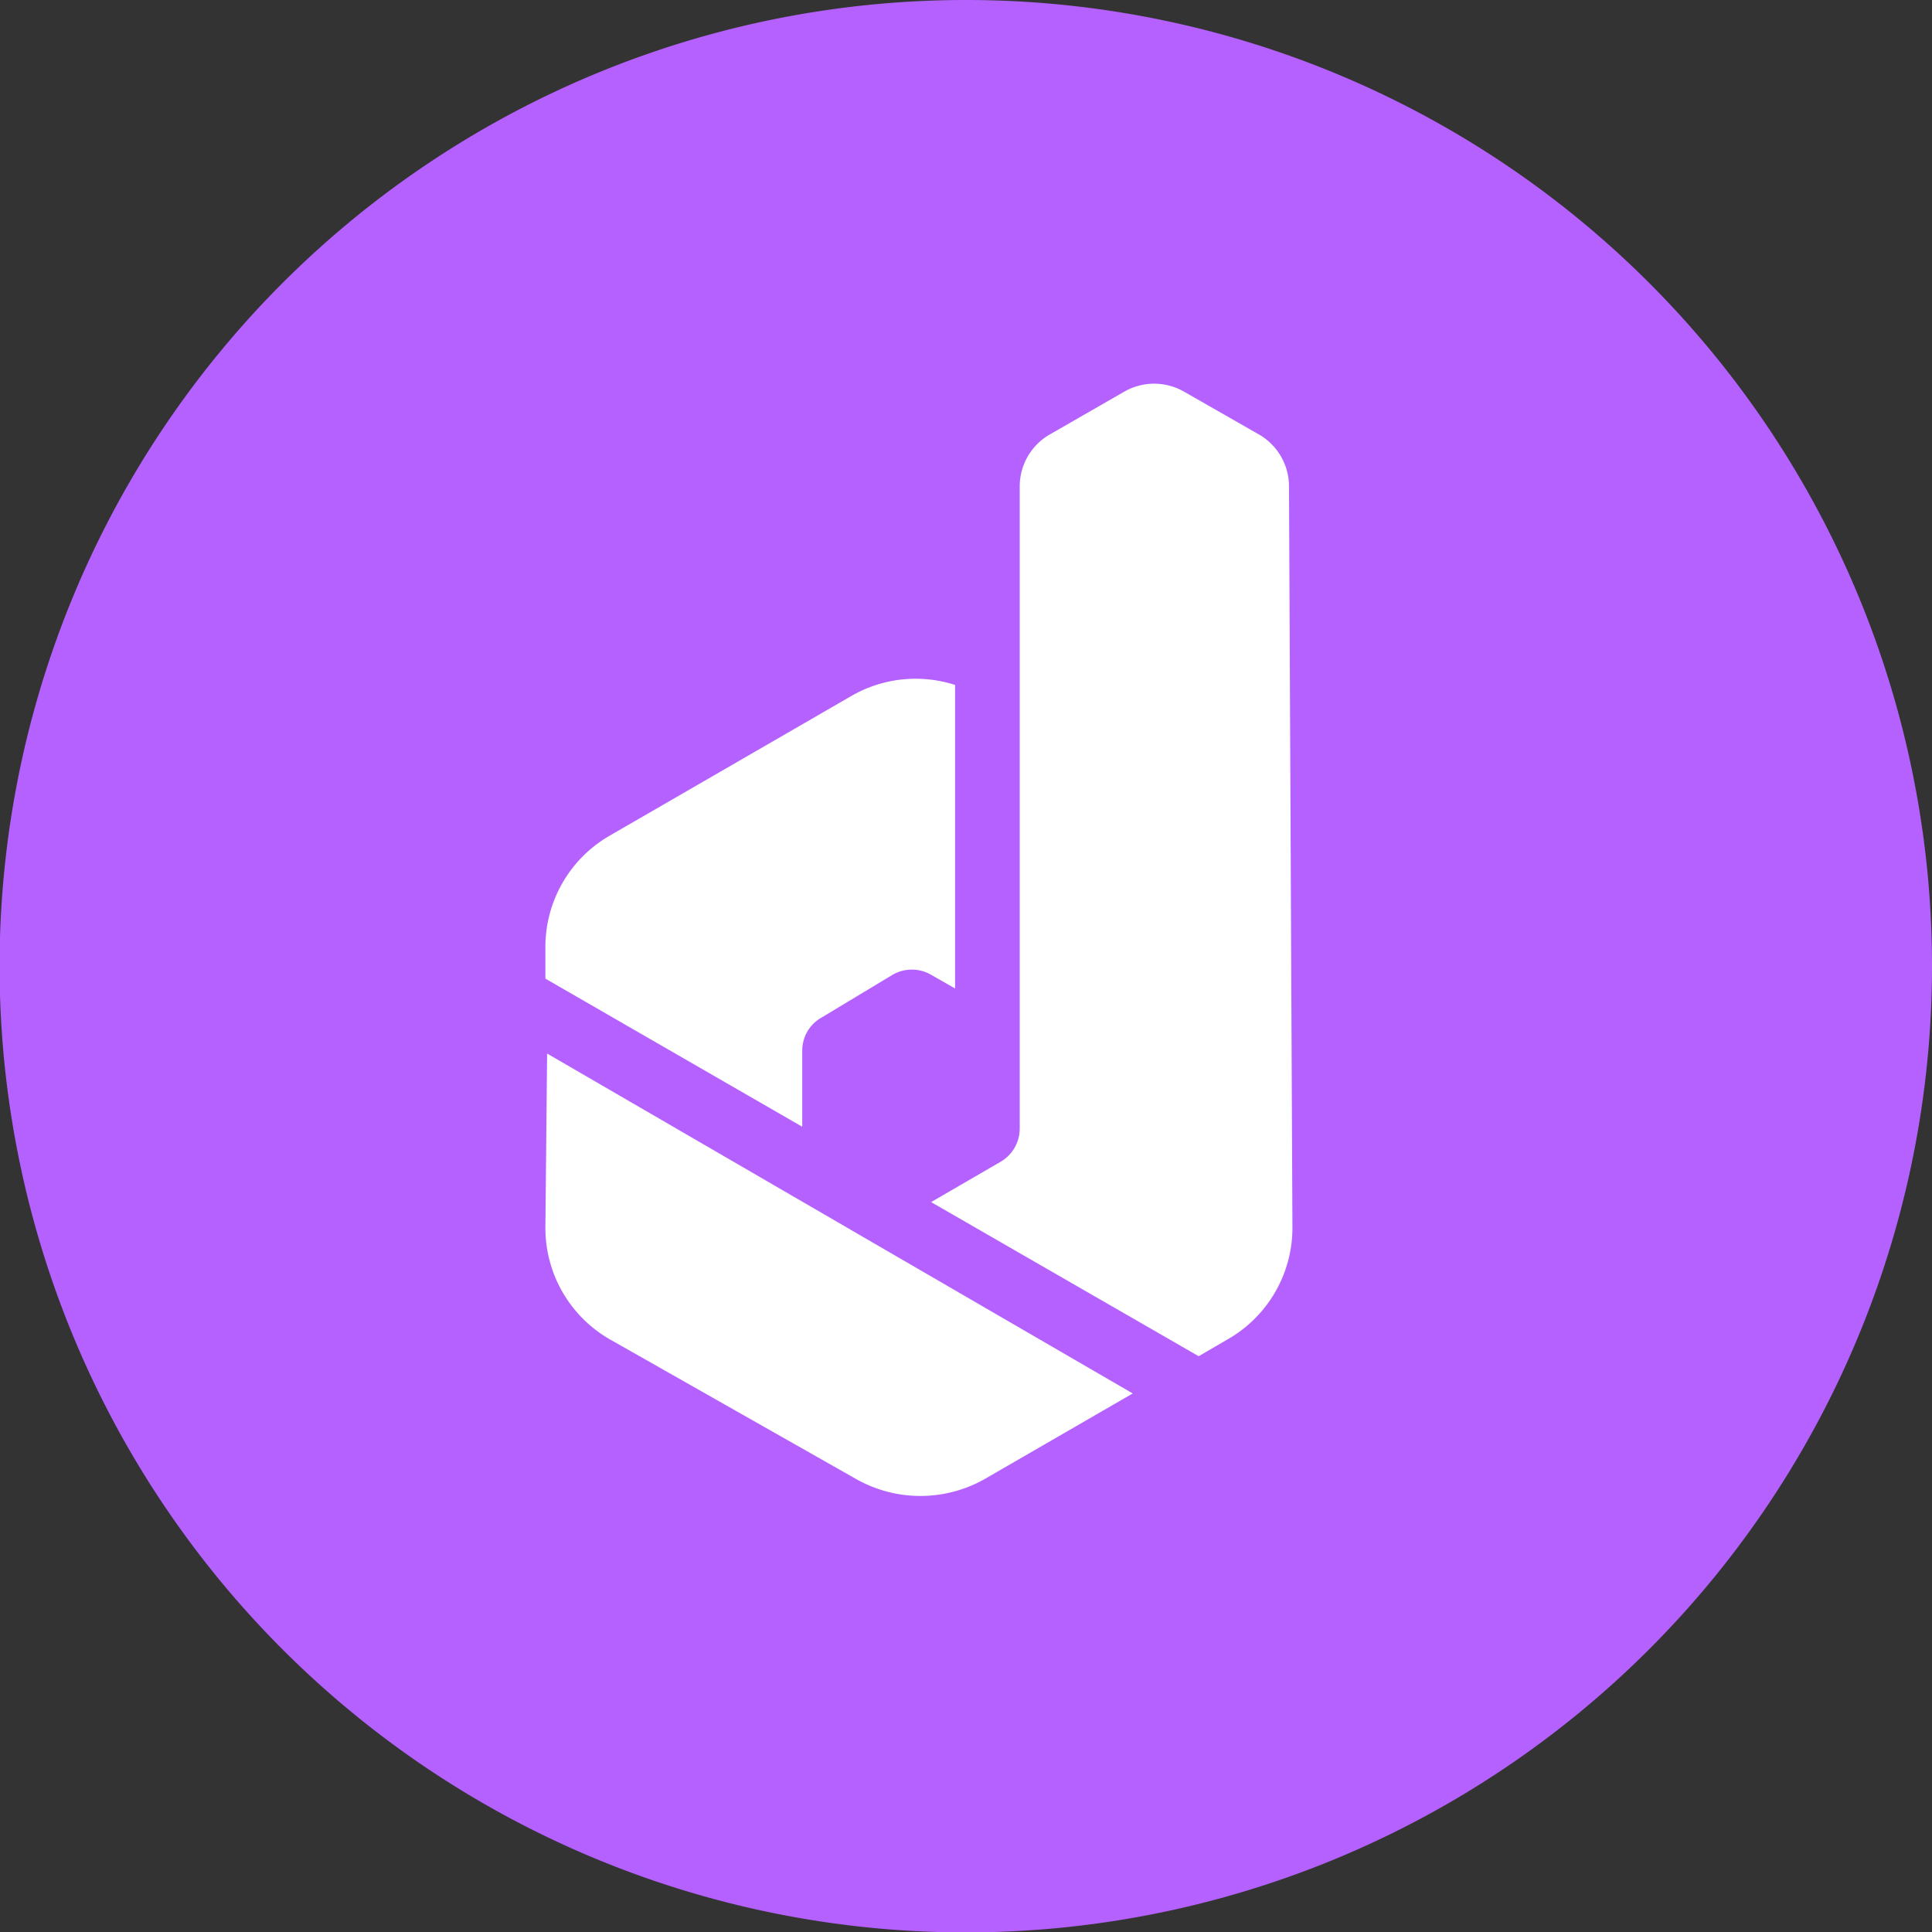 <svg xmlns="http://www.w3.org/2000/svg" viewBox="0 0 45.13 45.13"><rect x="0" y="0" width="45.13" height="45.13" fill="#333333" stroke="none"/><defs><style>.cls-1{fill:#b561ff;}.cls-2{fill:#fff;}</style></defs><title>资源 2main81</title><g id="图层_2" data-name="图层 2"><g id="Layer_1" data-name="Layer 1"><path class="cls-1" d="M22.57,0A22.57,22.57,0,1,0,45.13,22.57,22.56,22.56,0,0,0,22.57,0Z"/><path class="cls-2" d="M18.74,26.32l-6-3.46v-.72a3,3,0,0,1,1.52-2.63l5.64-3.26A3,3,0,0,1,22.31,16v7.09l-.56-.32a.9.9,0,0,0-.9,0l-1.66,1a.88.88,0,0,0-.45.77Zm-6,2.34a3,3,0,0,0,1.53,2.64L20,34.55a3.05,3.05,0,0,0,3,0l3.46-2L12.78,24.61Zm17.37-17.3a1.4,1.4,0,0,0-.7-1.21l-1.75-1a1.4,1.4,0,0,0-1.4,0l-1.74,1a1.4,1.4,0,0,0-.7,1.21v15a.9.9,0,0,1-.45.78l-1.62.94L28,31.68l.67-.39a3,3,0,0,0,1.52-2.64Z"/></g></g></svg>